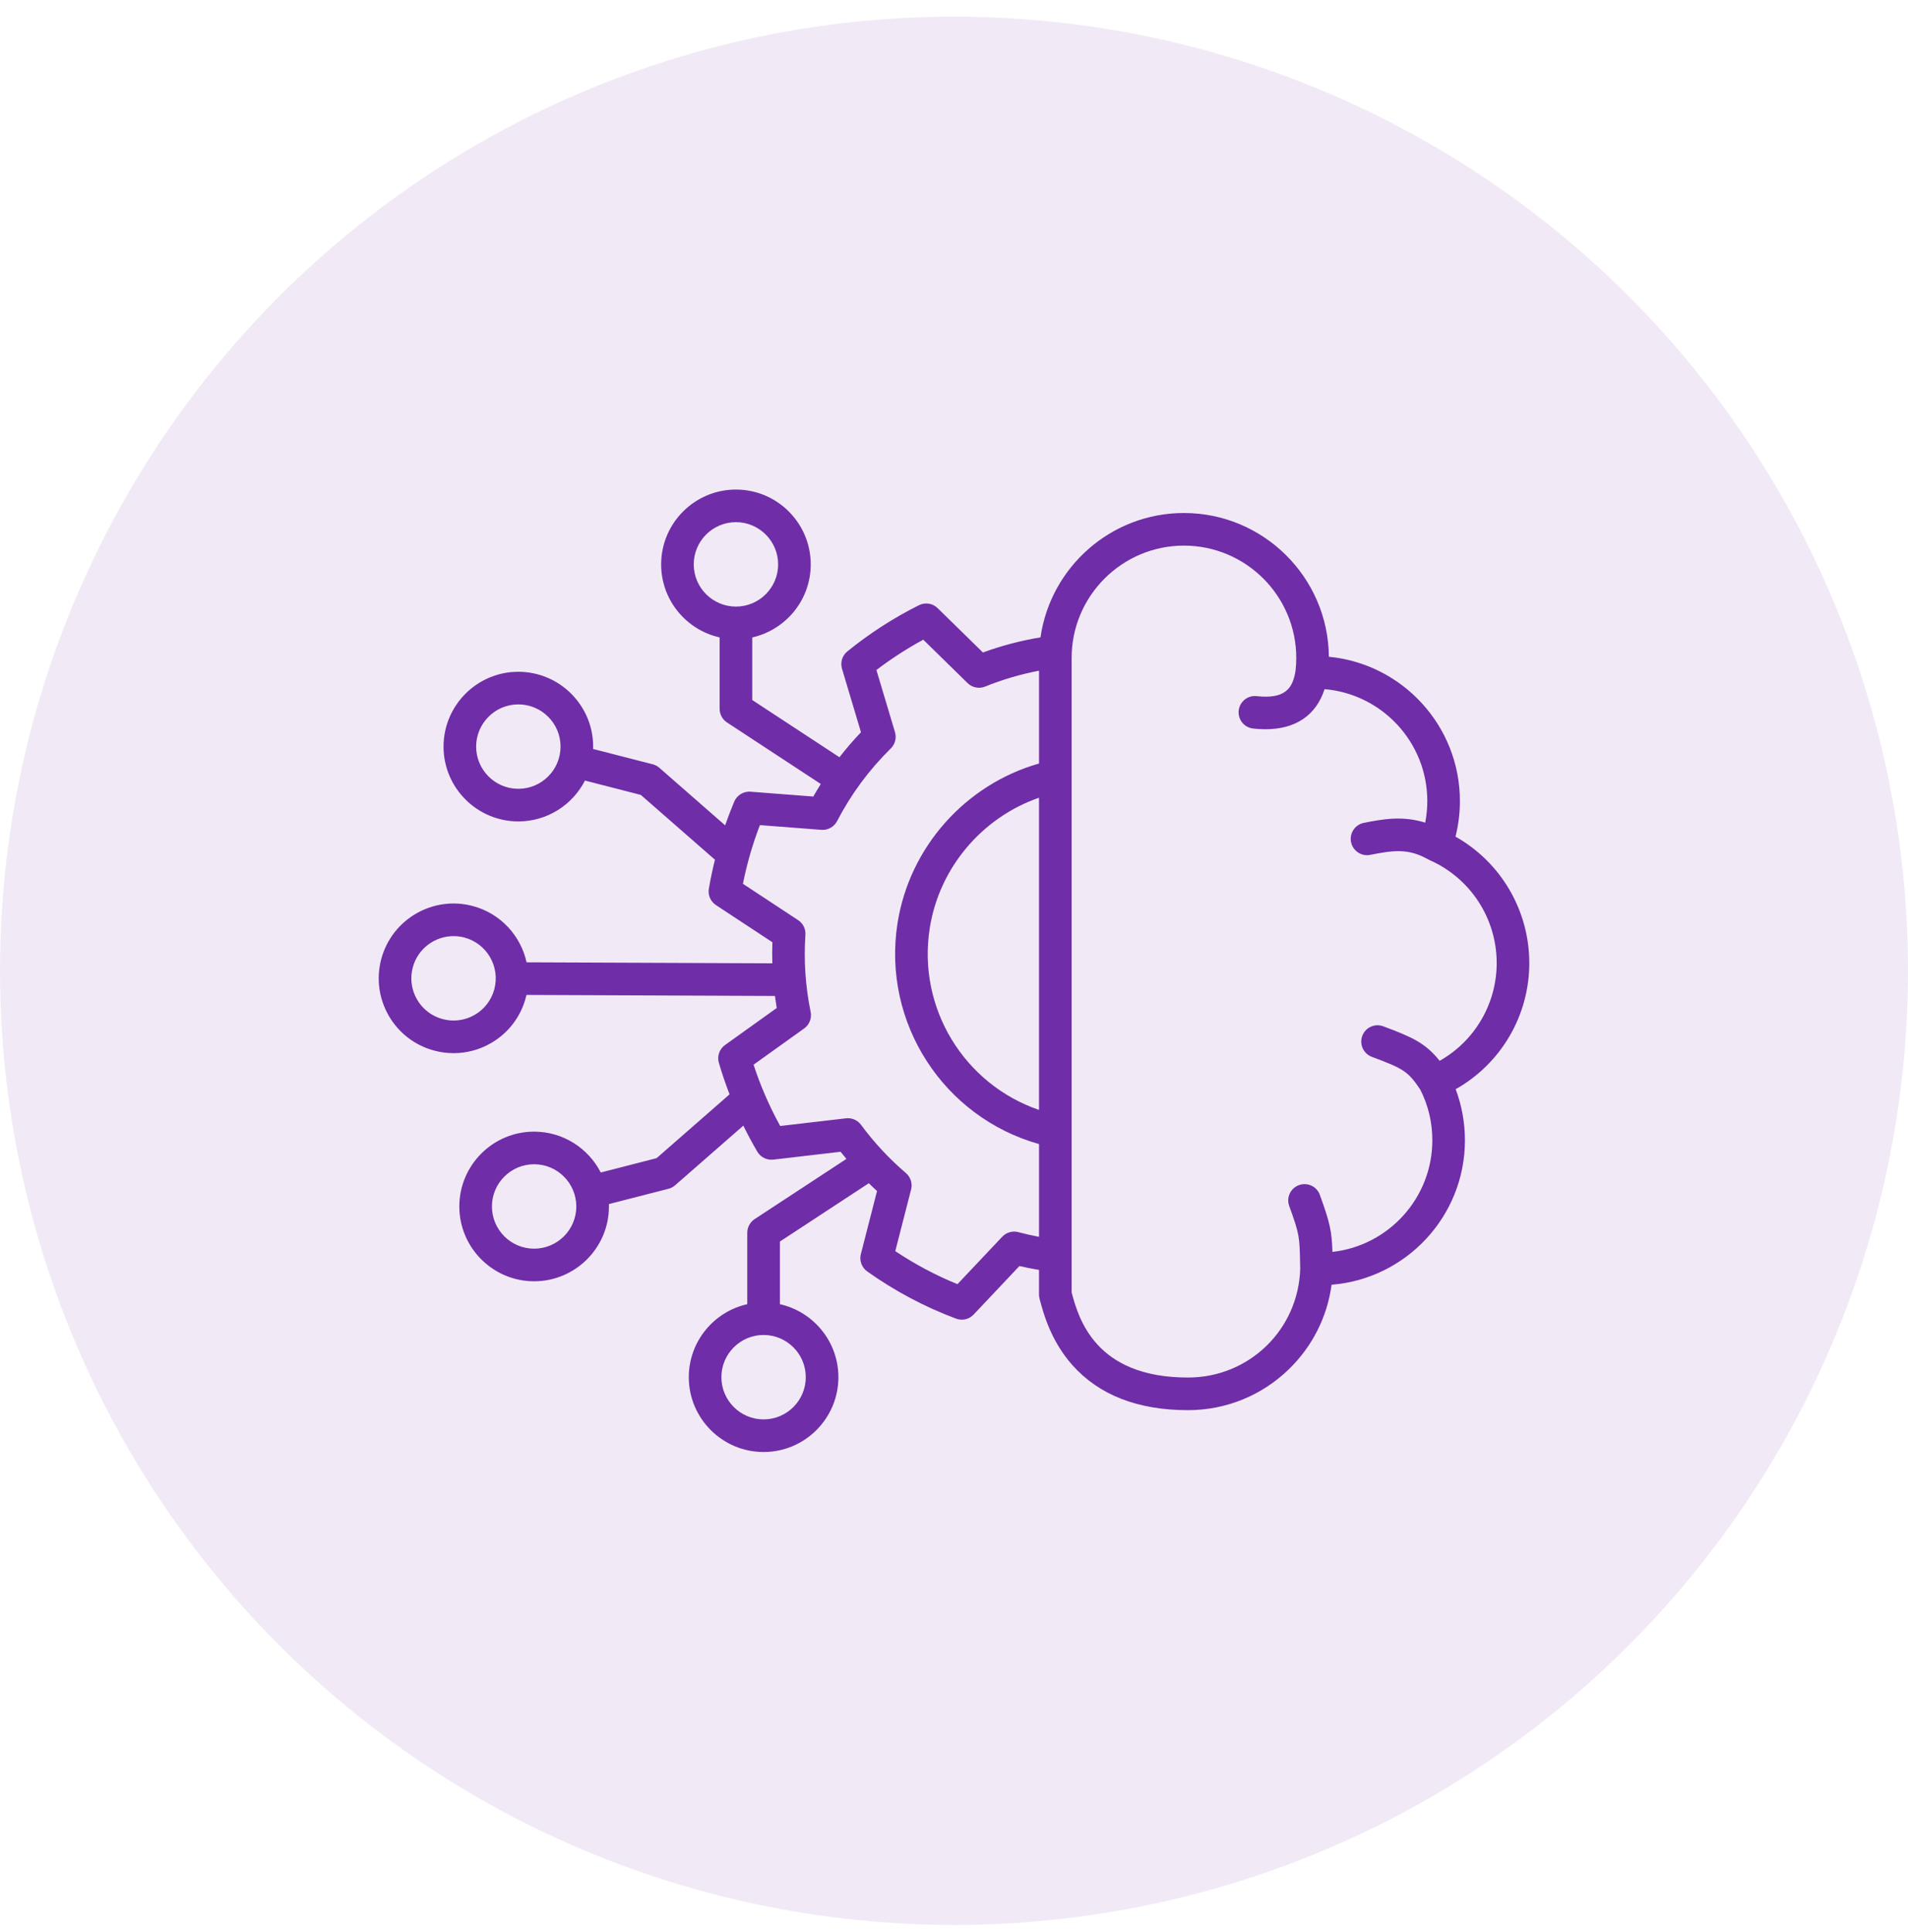 <svg xmlns="http://www.w3.org/2000/svg" width="80" height="81" viewBox="0 0 80 81" fill="none"><circle cx="40" cy="40.697" r="40" fill="#6F2DA8" fill-opacity="0.1"></circle><path d="M64.121 40.369C64.121 38.16 62.925 36.142 61.027 35.073C61.15 34.585 61.212 34.084 61.212 33.581C61.212 30.426 58.796 27.826 55.718 27.532C55.69 24.204 52.975 21.506 49.641 21.506C46.584 21.506 44.047 23.776 43.627 26.719C42.804 26.855 41.996 27.067 41.213 27.353L39.314 25.494C39.213 25.395 39.083 25.329 38.942 25.307C38.801 25.285 38.657 25.308 38.53 25.371C37.462 25.906 36.455 26.555 35.528 27.308C35.423 27.393 35.345 27.508 35.305 27.637C35.266 27.767 35.265 27.905 35.304 28.035L36.1 30.697C35.781 31.03 35.48 31.38 35.197 31.744L31.541 29.346V26.721C32.942 26.407 33.993 25.155 33.993 23.66C33.993 21.931 32.587 20.523 30.857 20.523C29.128 20.523 27.721 21.93 27.721 23.66C27.721 25.155 28.772 26.408 30.173 26.721V29.715C30.173 29.828 30.202 29.94 30.256 30.04C30.309 30.139 30.387 30.224 30.482 30.286L34.415 32.866C34.306 33.039 34.202 33.214 34.101 33.392L31.468 33.189C31.325 33.178 31.183 33.213 31.06 33.287C30.938 33.361 30.842 33.472 30.786 33.604C30.648 33.932 30.521 34.264 30.404 34.599L27.647 32.188C27.566 32.117 27.471 32.067 27.367 32.04L24.867 31.398C24.868 31.365 24.87 31.332 24.87 31.299C24.87 29.569 23.463 28.162 21.733 28.162C20.004 28.162 18.597 29.569 18.597 31.299C18.597 33.028 20.004 34.435 21.733 34.435C22.95 34.435 24.007 33.738 24.527 32.722L26.869 33.324L29.977 36.041C29.876 36.444 29.791 36.849 29.721 37.258C29.699 37.389 29.716 37.523 29.769 37.645C29.822 37.767 29.909 37.87 30.02 37.943L32.385 39.5C32.374 39.795 32.374 40.09 32.383 40.384L22.079 40.342C21.835 39.234 20.997 38.296 19.828 37.983C18.158 37.535 16.435 38.53 15.987 40.201C15.77 41.01 15.882 41.855 16.3 42.581C16.719 43.306 17.396 43.825 18.205 44.042C18.471 44.114 18.746 44.15 19.022 44.15C19.565 44.15 20.102 44.008 20.585 43.729C21.311 43.31 21.829 42.634 22.046 41.824C22.056 41.786 22.065 41.748 22.074 41.709L32.492 41.752C32.514 41.921 32.539 42.089 32.567 42.257L30.399 43.809C30.284 43.892 30.197 44.008 30.151 44.142C30.105 44.276 30.101 44.421 30.141 44.557C30.272 45.003 30.422 45.443 30.59 45.876L27.531 48.551L25.189 49.153C24.669 48.138 23.612 47.44 22.395 47.44C20.666 47.44 19.259 48.847 19.259 50.577C19.259 52.306 20.666 53.713 22.395 53.713C24.125 53.713 25.532 52.306 25.532 50.577C25.532 50.543 25.53 50.51 25.529 50.477L28.029 49.835C28.132 49.808 28.228 49.758 28.309 49.687L31.167 47.188C31.349 47.56 31.545 47.925 31.755 48.282C31.822 48.395 31.921 48.487 32.04 48.546C32.158 48.605 32.291 48.628 32.423 48.613L35.244 48.284C35.324 48.386 35.407 48.484 35.489 48.583L31.641 51.107C31.546 51.169 31.468 51.254 31.415 51.354C31.361 51.454 31.332 51.565 31.332 51.679V54.673C29.931 54.986 28.88 56.239 28.88 57.733C28.88 59.463 30.287 60.87 32.016 60.87C33.745 60.87 35.153 59.463 35.153 57.733C35.153 56.239 34.101 54.986 32.7 54.673V52.048L36.428 49.602C36.541 49.714 36.656 49.823 36.773 49.93L36.095 52.572C36.06 52.706 36.067 52.847 36.115 52.977C36.162 53.107 36.248 53.219 36.36 53.299C37.511 54.118 38.763 54.784 40.086 55.279C40.212 55.326 40.349 55.335 40.48 55.305C40.611 55.274 40.73 55.206 40.823 55.108L42.743 53.074C43.015 53.137 43.289 53.191 43.564 53.237V54.269C43.564 54.328 43.572 54.388 43.587 54.446L43.601 54.497C43.749 55.051 44.056 56.204 44.959 57.222C46.074 58.479 47.705 59.116 49.809 59.116C51.402 59.116 52.908 58.504 54.049 57.392C55.031 56.435 55.651 55.199 55.831 53.858C58.956 53.611 61.423 50.988 61.423 47.801C61.422 47.07 61.291 46.345 61.035 45.661C61.972 45.132 62.753 44.363 63.295 43.433C63.838 42.503 64.123 41.445 64.121 40.369V40.369ZM29.088 23.66C29.088 22.684 29.881 21.89 30.857 21.89C31.833 21.89 32.626 22.684 32.626 23.66C32.626 24.635 31.833 25.429 30.857 25.429C29.881 25.429 29.088 24.635 29.088 23.66ZM21.733 33.068C20.758 33.068 19.964 32.274 19.964 31.298C19.964 30.323 20.758 29.529 21.733 29.529C22.709 29.529 23.503 30.323 23.503 31.298C23.503 32.274 22.709 33.068 21.733 33.068ZM20.726 41.47C20.666 41.695 20.562 41.906 20.421 42.09C20.279 42.275 20.103 42.429 19.901 42.545C19.7 42.661 19.478 42.737 19.247 42.767C19.017 42.798 18.783 42.782 18.558 42.721C18.334 42.662 18.123 42.558 17.939 42.417C17.754 42.275 17.6 42.099 17.484 41.897C17.367 41.696 17.292 41.474 17.261 41.243C17.231 41.013 17.247 40.779 17.308 40.554C17.519 39.765 18.236 39.243 19.017 39.243C19.168 39.243 19.322 39.262 19.474 39.303C20.417 39.556 20.978 40.528 20.726 41.47ZM22.395 52.346C21.419 52.346 20.626 51.552 20.626 50.577C20.626 49.601 21.419 48.807 22.395 48.807C23.371 48.807 24.164 49.601 24.164 50.577C24.164 51.552 23.371 52.346 22.395 52.346ZM33.785 57.733C33.785 58.709 32.992 59.503 32.016 59.503C31.041 59.503 30.247 58.709 30.247 57.733C30.247 56.758 31.041 55.964 32.016 55.964C32.992 55.964 33.785 56.758 33.785 57.733ZM43.564 46.529C40.434 45.456 38.458 42.27 38.982 38.917C39.378 36.38 41.175 34.271 43.564 33.441V46.529ZM42.697 51.653C42.578 51.621 42.453 51.622 42.334 51.656C42.216 51.689 42.109 51.755 42.024 51.844L40.145 53.834C39.232 53.461 38.359 52.997 37.538 52.45L38.201 49.865C38.233 49.741 38.229 49.611 38.191 49.489C38.152 49.367 38.08 49.258 37.983 49.175C37.281 48.575 36.65 47.897 36.102 47.154C36.031 47.057 35.935 46.981 35.824 46.933C35.714 46.885 35.593 46.867 35.473 46.881L32.713 47.203C32.261 46.383 31.887 45.523 31.596 44.633L33.718 43.114C33.825 43.037 33.908 42.931 33.956 42.807C34.005 42.684 34.016 42.55 33.989 42.42C33.771 41.358 33.697 40.272 33.77 39.19C33.779 39.069 33.755 38.948 33.701 38.84C33.647 38.732 33.565 38.639 33.464 38.573L31.15 37.05C31.317 36.211 31.555 35.388 31.862 34.59L34.439 34.788C34.573 34.799 34.706 34.769 34.824 34.704C34.941 34.639 35.036 34.541 35.098 34.422C35.683 33.294 36.443 32.266 37.35 31.376C37.438 31.289 37.502 31.179 37.533 31.059C37.564 30.938 37.561 30.812 37.526 30.693L36.747 28.088C37.368 27.614 38.025 27.189 38.712 26.817L40.57 28.637C40.665 28.73 40.785 28.793 40.916 28.819C41.046 28.845 41.181 28.832 41.305 28.782C42.035 28.487 42.791 28.264 43.565 28.117V32.008C40.483 32.884 38.13 35.512 37.631 38.706C36.98 42.878 39.56 46.834 43.565 47.961V51.85C43.273 51.794 42.984 51.729 42.697 51.653L42.697 51.653ZM60.362 44.47C59.76 43.716 59.198 43.473 58.001 43.025C57.917 42.993 57.827 42.978 57.737 42.98C57.648 42.983 57.559 43.004 57.477 43.041C57.395 43.078 57.321 43.131 57.26 43.197C57.198 43.263 57.15 43.34 57.119 43.424C57.087 43.508 57.072 43.598 57.076 43.688C57.079 43.778 57.1 43.866 57.137 43.948C57.175 44.03 57.228 44.104 57.294 44.165C57.36 44.226 57.437 44.274 57.522 44.305C58.835 44.796 59.038 44.907 59.55 45.677C59.885 46.339 60.056 47.053 60.056 47.801C60.056 50.222 58.22 52.221 55.867 52.481C55.839 51.614 55.769 51.276 55.34 50.091C55.31 50.006 55.263 49.929 55.202 49.863C55.142 49.796 55.069 49.742 54.987 49.705C54.906 49.666 54.818 49.645 54.728 49.641C54.639 49.637 54.549 49.65 54.465 49.681C54.38 49.711 54.303 49.758 54.236 49.819C54.17 49.879 54.116 49.952 54.078 50.034C54.04 50.115 54.019 50.203 54.014 50.293C54.01 50.382 54.024 50.472 54.055 50.556C54.486 51.747 54.488 51.837 54.511 52.943L54.516 53.17C54.516 53.173 54.516 53.176 54.517 53.179C54.442 55.742 52.375 57.748 49.809 57.748C45.925 57.748 45.224 55.276 44.932 54.179V27.582C44.932 24.986 47.044 22.873 49.641 22.873C52.238 22.873 54.351 24.986 54.351 27.582C54.351 27.758 54.341 27.936 54.321 28.113V28.113C54.321 28.116 54.32 28.119 54.319 28.122C54.206 28.855 53.886 29.316 52.692 29.183C52.317 29.14 51.979 29.411 51.937 29.786C51.917 29.966 51.969 30.147 52.083 30.289C52.196 30.43 52.361 30.521 52.541 30.541C52.72 30.561 52.892 30.571 53.057 30.571C54.324 30.571 55.182 29.987 55.538 28.89C57.947 29.095 59.845 31.119 59.845 33.581C59.845 33.887 59.815 34.19 59.757 34.487C58.786 34.181 57.937 34.347 57.171 34.498C56.996 34.537 56.844 34.642 56.746 34.792C56.648 34.941 56.612 35.123 56.647 35.299C56.682 35.474 56.784 35.629 56.931 35.73C57.079 35.831 57.26 35.871 57.436 35.84C58.396 35.65 59.026 35.556 59.836 36.003C59.841 36.006 59.846 36.007 59.85 36.01C59.876 36.025 59.902 36.04 59.93 36.052C61.646 36.803 62.754 38.497 62.754 40.369C62.755 41.203 62.534 42.023 62.114 42.744C61.694 43.465 61.089 44.061 60.362 44.471V44.47Z" fill="#6F2DA8"></path></svg>